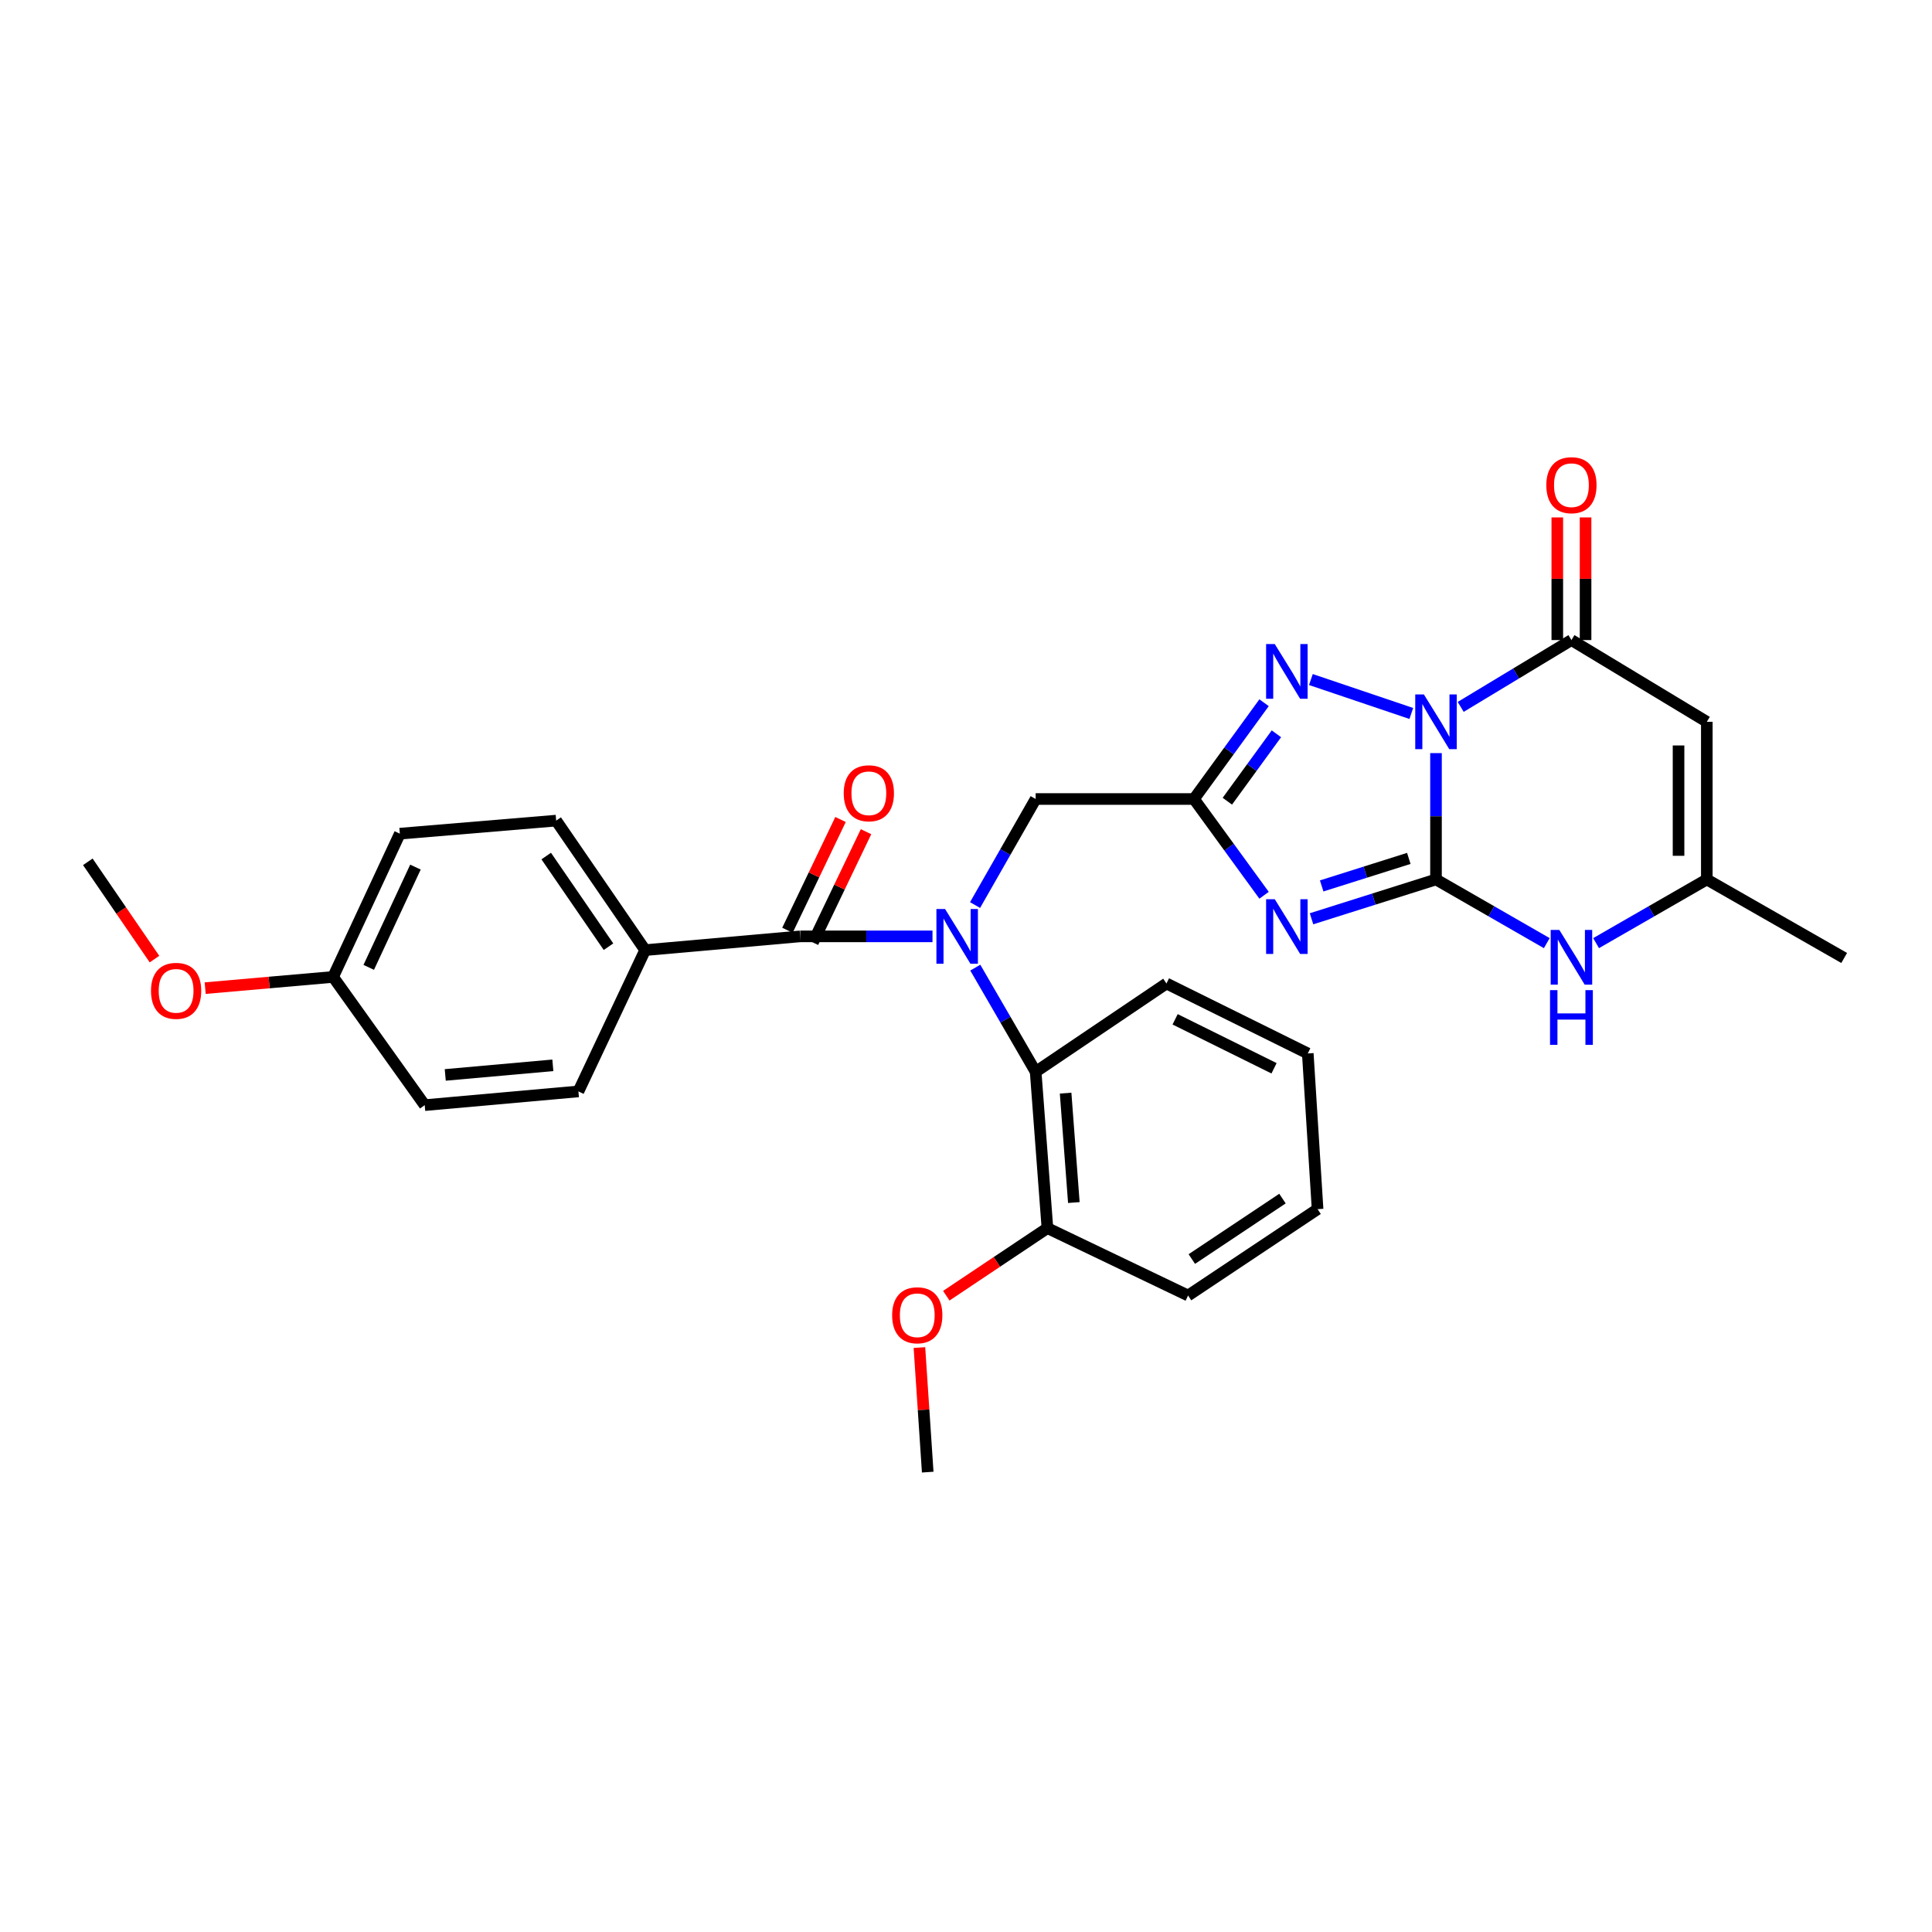 <?xml version='1.0' encoding='iso-8859-1'?>
<svg version='1.1' baseProfile='full'
              xmlns='http://www.w3.org/2000/svg'
                      xmlns:rdkit='http://www.rdkit.org/xml'
                      xmlns:xlink='http://www.w3.org/1999/xlink'
                  xml:space='preserve'
width='1000px' height='1000px' viewBox='0 0 1000 1000'>
<!-- END OF HEADER -->
<rect style='opacity:1.0;fill:#FFFFFF;stroke:none' width='1000' height='1000' x='0' y='0'> </rect>
<path class='bond-0' d='M 743.268,389.809 L 743.268,422.508' style='fill:none;fill-rule:evenodd;stroke:#0000FF;stroke-width:6px;stroke-linecap:butt;stroke-linejoin:miter;stroke-opacity:1' />
<path class='bond-0' d='M 743.268,422.508 L 743.268,455.206' style='fill:none;fill-rule:evenodd;stroke:#000000;stroke-width:6px;stroke-linecap:butt;stroke-linejoin:miter;stroke-opacity:1' />
<path class='bond-3' d='M 730.492,369.292 L 678.517,351.73' style='fill:none;fill-rule:evenodd;stroke:#0000FF;stroke-width:6px;stroke-linecap:butt;stroke-linejoin:miter;stroke-opacity:1' />
<path class='bond-4' d='M 756.056,365.891 L 784.714,348.594' style='fill:none;fill-rule:evenodd;stroke:#0000FF;stroke-width:6px;stroke-linecap:butt;stroke-linejoin:miter;stroke-opacity:1' />
<path class='bond-4' d='M 784.714,348.594 L 813.372,331.296' style='fill:none;fill-rule:evenodd;stroke:#000000;stroke-width:6px;stroke-linecap:butt;stroke-linejoin:miter;stroke-opacity:1' />
<path class='bond-1' d='M 743.268,455.206 L 711.055,465.382' style='fill:none;fill-rule:evenodd;stroke:#000000;stroke-width:6px;stroke-linecap:butt;stroke-linejoin:miter;stroke-opacity:1' />
<path class='bond-1' d='M 711.055,465.382 L 678.841,475.558' style='fill:none;fill-rule:evenodd;stroke:#0000FF;stroke-width:6px;stroke-linecap:butt;stroke-linejoin:miter;stroke-opacity:1' />
<path class='bond-1' d='M 729.198,444.308 L 706.648,451.431' style='fill:none;fill-rule:evenodd;stroke:#000000;stroke-width:6px;stroke-linecap:butt;stroke-linejoin:miter;stroke-opacity:1' />
<path class='bond-1' d='M 706.648,451.431 L 684.099,458.554' style='fill:none;fill-rule:evenodd;stroke:#0000FF;stroke-width:6px;stroke-linecap:butt;stroke-linejoin:miter;stroke-opacity:1' />
<path class='bond-7' d='M 743.268,455.206 L 771.939,471.687' style='fill:none;fill-rule:evenodd;stroke:#000000;stroke-width:6px;stroke-linecap:butt;stroke-linejoin:miter;stroke-opacity:1' />
<path class='bond-7' d='M 771.939,471.687 L 800.61,488.168' style='fill:none;fill-rule:evenodd;stroke:#0000FF;stroke-width:6px;stroke-linecap:butt;stroke-linejoin:miter;stroke-opacity:1' />
<path class='bond-30' d='M 654.28,463.388 L 636.14,438.477' style='fill:none;fill-rule:evenodd;stroke:#0000FF;stroke-width:6px;stroke-linecap:butt;stroke-linejoin:miter;stroke-opacity:1' />
<path class='bond-30' d='M 636.14,438.477 L 618.001,413.566' style='fill:none;fill-rule:evenodd;stroke:#000000;stroke-width:6px;stroke-linecap:butt;stroke-linejoin:miter;stroke-opacity:1' />
<path class='bond-2' d='M 618.001,413.566 L 636.142,388.648' style='fill:none;fill-rule:evenodd;stroke:#000000;stroke-width:6px;stroke-linecap:butt;stroke-linejoin:miter;stroke-opacity:1' />
<path class='bond-2' d='M 636.142,388.648 L 654.283,363.729' style='fill:none;fill-rule:evenodd;stroke:#0000FF;stroke-width:6px;stroke-linecap:butt;stroke-linejoin:miter;stroke-opacity:1' />
<path class='bond-2' d='M 635.271,414.702 L 647.97,397.259' style='fill:none;fill-rule:evenodd;stroke:#000000;stroke-width:6px;stroke-linecap:butt;stroke-linejoin:miter;stroke-opacity:1' />
<path class='bond-2' d='M 647.97,397.259 L 660.668,379.816' style='fill:none;fill-rule:evenodd;stroke:#0000FF;stroke-width:6px;stroke-linecap:butt;stroke-linejoin:miter;stroke-opacity:1' />
<path class='bond-11' d='M 618.001,413.566 L 536.055,413.566' style='fill:none;fill-rule:evenodd;stroke:#000000;stroke-width:6px;stroke-linecap:butt;stroke-linejoin:miter;stroke-opacity:1' />
<path class='bond-6' d='M 813.372,331.296 L 883.442,373.61' style='fill:none;fill-rule:evenodd;stroke:#000000;stroke-width:6px;stroke-linecap:butt;stroke-linejoin:miter;stroke-opacity:1' />
<path class='bond-13' d='M 820.687,331.296 L 820.687,299.555' style='fill:none;fill-rule:evenodd;stroke:#000000;stroke-width:6px;stroke-linecap:butt;stroke-linejoin:miter;stroke-opacity:1' />
<path class='bond-13' d='M 820.687,299.555 L 820.687,267.815' style='fill:none;fill-rule:evenodd;stroke:#FF0000;stroke-width:6px;stroke-linecap:butt;stroke-linejoin:miter;stroke-opacity:1' />
<path class='bond-13' d='M 806.057,331.296 L 806.057,299.555' style='fill:none;fill-rule:evenodd;stroke:#000000;stroke-width:6px;stroke-linecap:butt;stroke-linejoin:miter;stroke-opacity:1' />
<path class='bond-13' d='M 806.057,299.555 L 806.057,267.815' style='fill:none;fill-rule:evenodd;stroke:#FF0000;stroke-width:6px;stroke-linecap:butt;stroke-linejoin:miter;stroke-opacity:1' />
<path class='bond-5' d='M 504.687,468.454 L 520.371,441.01' style='fill:none;fill-rule:evenodd;stroke:#0000FF;stroke-width:6px;stroke-linecap:butt;stroke-linejoin:miter;stroke-opacity:1' />
<path class='bond-5' d='M 520.371,441.01 L 536.055,413.566' style='fill:none;fill-rule:evenodd;stroke:#000000;stroke-width:6px;stroke-linecap:butt;stroke-linejoin:miter;stroke-opacity:1' />
<path class='bond-8' d='M 482.653,484.661 L 448.415,484.661' style='fill:none;fill-rule:evenodd;stroke:#0000FF;stroke-width:6px;stroke-linecap:butt;stroke-linejoin:miter;stroke-opacity:1' />
<path class='bond-8' d='M 448.415,484.661 L 414.177,484.661' style='fill:none;fill-rule:evenodd;stroke:#000000;stroke-width:6px;stroke-linecap:butt;stroke-linejoin:miter;stroke-opacity:1' />
<path class='bond-10' d='M 504.805,500.847 L 520.43,527.806' style='fill:none;fill-rule:evenodd;stroke:#0000FF;stroke-width:6px;stroke-linecap:butt;stroke-linejoin:miter;stroke-opacity:1' />
<path class='bond-10' d='M 520.43,527.806 L 536.055,554.765' style='fill:none;fill-rule:evenodd;stroke:#000000;stroke-width:6px;stroke-linecap:butt;stroke-linejoin:miter;stroke-opacity:1' />
<path class='bond-9' d='M 883.442,373.61 L 883.442,455.206' style='fill:none;fill-rule:evenodd;stroke:#000000;stroke-width:6px;stroke-linecap:butt;stroke-linejoin:miter;stroke-opacity:1' />
<path class='bond-9' d='M 868.812,385.849 L 868.812,442.966' style='fill:none;fill-rule:evenodd;stroke:#000000;stroke-width:6px;stroke-linecap:butt;stroke-linejoin:miter;stroke-opacity:1' />
<path class='bond-31' d='M 826.133,488.165 L 854.787,471.685' style='fill:none;fill-rule:evenodd;stroke:#0000FF;stroke-width:6px;stroke-linecap:butt;stroke-linejoin:miter;stroke-opacity:1' />
<path class='bond-31' d='M 854.787,471.685 L 883.442,455.206' style='fill:none;fill-rule:evenodd;stroke:#000000;stroke-width:6px;stroke-linecap:butt;stroke-linejoin:miter;stroke-opacity:1' />
<path class='bond-12' d='M 414.177,484.661 L 333.922,491.781' style='fill:none;fill-rule:evenodd;stroke:#000000;stroke-width:6px;stroke-linecap:butt;stroke-linejoin:miter;stroke-opacity:1' />
<path class='bond-14' d='M 420.774,487.823 L 434.512,459.155' style='fill:none;fill-rule:evenodd;stroke:#000000;stroke-width:6px;stroke-linecap:butt;stroke-linejoin:miter;stroke-opacity:1' />
<path class='bond-14' d='M 434.512,459.155 L 448.251,430.487' style='fill:none;fill-rule:evenodd;stroke:#FF0000;stroke-width:6px;stroke-linecap:butt;stroke-linejoin:miter;stroke-opacity:1' />
<path class='bond-14' d='M 407.581,481.5 L 421.319,452.832' style='fill:none;fill-rule:evenodd;stroke:#000000;stroke-width:6px;stroke-linecap:butt;stroke-linejoin:miter;stroke-opacity:1' />
<path class='bond-14' d='M 421.319,452.832 L 435.057,424.165' style='fill:none;fill-rule:evenodd;stroke:#FF0000;stroke-width:6px;stroke-linecap:butt;stroke-linejoin:miter;stroke-opacity:1' />
<path class='bond-24' d='M 883.442,455.206 L 954.545,495.845' style='fill:none;fill-rule:evenodd;stroke:#000000;stroke-width:6px;stroke-linecap:butt;stroke-linejoin:miter;stroke-opacity:1' />
<path class='bond-15' d='M 536.055,554.765 L 542.143,635.67' style='fill:none;fill-rule:evenodd;stroke:#000000;stroke-width:6px;stroke-linecap:butt;stroke-linejoin:miter;stroke-opacity:1' />
<path class='bond-15' d='M 551.558,565.803 L 555.819,622.436' style='fill:none;fill-rule:evenodd;stroke:#000000;stroke-width:6px;stroke-linecap:butt;stroke-linejoin:miter;stroke-opacity:1' />
<path class='bond-22' d='M 536.055,554.765 L 603.761,509.053' style='fill:none;fill-rule:evenodd;stroke:#000000;stroke-width:6px;stroke-linecap:butt;stroke-linejoin:miter;stroke-opacity:1' />
<path class='bond-16' d='M 333.922,491.781 L 287.87,424.75' style='fill:none;fill-rule:evenodd;stroke:#000000;stroke-width:6px;stroke-linecap:butt;stroke-linejoin:miter;stroke-opacity:1' />
<path class='bond-16' d='M 314.956,490.011 L 282.719,443.09' style='fill:none;fill-rule:evenodd;stroke:#000000;stroke-width:6px;stroke-linecap:butt;stroke-linejoin:miter;stroke-opacity:1' />
<path class='bond-17' d='M 333.922,491.781 L 299.387,564.916' style='fill:none;fill-rule:evenodd;stroke:#000000;stroke-width:6px;stroke-linecap:butt;stroke-linejoin:miter;stroke-opacity:1' />
<path class='bond-21' d='M 542.143,635.67 L 515.97,653.163' style='fill:none;fill-rule:evenodd;stroke:#000000;stroke-width:6px;stroke-linecap:butt;stroke-linejoin:miter;stroke-opacity:1' />
<path class='bond-21' d='M 515.97,653.163 L 489.797,670.656' style='fill:none;fill-rule:evenodd;stroke:#FF0000;stroke-width:6px;stroke-linecap:butt;stroke-linejoin:miter;stroke-opacity:1' />
<path class='bond-25' d='M 542.143,635.67 L 614.945,670.555' style='fill:none;fill-rule:evenodd;stroke:#000000;stroke-width:6px;stroke-linecap:butt;stroke-linejoin:miter;stroke-opacity:1' />
<path class='bond-20' d='M 287.87,424.75 L 206.956,431.505' style='fill:none;fill-rule:evenodd;stroke:#000000;stroke-width:6px;stroke-linecap:butt;stroke-linejoin:miter;stroke-opacity:1' />
<path class='bond-19' d='M 299.387,564.916 L 219.831,572.02' style='fill:none;fill-rule:evenodd;stroke:#000000;stroke-width:6px;stroke-linecap:butt;stroke-linejoin:miter;stroke-opacity:1' />
<path class='bond-19' d='M 286.152,551.41 L 230.463,556.382' style='fill:none;fill-rule:evenodd;stroke:#000000;stroke-width:6px;stroke-linecap:butt;stroke-linejoin:miter;stroke-opacity:1' />
<path class='bond-18' d='M 172.413,505.656 L 219.831,572.02' style='fill:none;fill-rule:evenodd;stroke:#000000;stroke-width:6px;stroke-linecap:butt;stroke-linejoin:miter;stroke-opacity:1' />
<path class='bond-23' d='M 172.413,505.656 L 139.305,508.557' style='fill:none;fill-rule:evenodd;stroke:#000000;stroke-width:6px;stroke-linecap:butt;stroke-linejoin:miter;stroke-opacity:1' />
<path class='bond-23' d='M 139.305,508.557 L 106.197,511.458' style='fill:none;fill-rule:evenodd;stroke:#FF0000;stroke-width:6px;stroke-linecap:butt;stroke-linejoin:miter;stroke-opacity:1' />
<path class='bond-33' d='M 172.413,505.656 L 206.956,431.505' style='fill:none;fill-rule:evenodd;stroke:#000000;stroke-width:6px;stroke-linecap:butt;stroke-linejoin:miter;stroke-opacity:1' />
<path class='bond-33' d='M 190.856,500.711 L 215.036,448.805' style='fill:none;fill-rule:evenodd;stroke:#000000;stroke-width:6px;stroke-linecap:butt;stroke-linejoin:miter;stroke-opacity:1' />
<path class='bond-26' d='M 475.89,697.495 L 478.037,729.732' style='fill:none;fill-rule:evenodd;stroke:#FF0000;stroke-width:6px;stroke-linecap:butt;stroke-linejoin:miter;stroke-opacity:1' />
<path class='bond-26' d='M 478.037,729.732 L 480.184,761.969' style='fill:none;fill-rule:evenodd;stroke:#000000;stroke-width:6px;stroke-linecap:butt;stroke-linejoin:miter;stroke-opacity:1' />
<path class='bond-28' d='M 603.761,509.053 L 676.904,545.263' style='fill:none;fill-rule:evenodd;stroke:#000000;stroke-width:6px;stroke-linecap:butt;stroke-linejoin:miter;stroke-opacity:1' />
<path class='bond-28' d='M 608.241,527.596 L 659.442,552.943' style='fill:none;fill-rule:evenodd;stroke:#000000;stroke-width:6px;stroke-linecap:butt;stroke-linejoin:miter;stroke-opacity:1' />
<path class='bond-27' d='M 79.962,496.434 L 62.708,471.252' style='fill:none;fill-rule:evenodd;stroke:#FF0000;stroke-width:6px;stroke-linecap:butt;stroke-linejoin:miter;stroke-opacity:1' />
<path class='bond-27' d='M 62.708,471.252 L 45.455,446.07' style='fill:none;fill-rule:evenodd;stroke:#000000;stroke-width:6px;stroke-linecap:butt;stroke-linejoin:miter;stroke-opacity:1' />
<path class='bond-32' d='M 614.945,670.555 L 681.976,625.859' style='fill:none;fill-rule:evenodd;stroke:#000000;stroke-width:6px;stroke-linecap:butt;stroke-linejoin:miter;stroke-opacity:1' />
<path class='bond-32' d='M 616.883,651.678 L 663.805,620.391' style='fill:none;fill-rule:evenodd;stroke:#000000;stroke-width:6px;stroke-linecap:butt;stroke-linejoin:miter;stroke-opacity:1' />
<path class='bond-29' d='M 676.904,545.263 L 681.976,625.859' style='fill:none;fill-rule:evenodd;stroke:#000000;stroke-width:6px;stroke-linecap:butt;stroke-linejoin:miter;stroke-opacity:1' />
<path  class='atom-0' d='M 737.008 359.45
L 746.288 374.45
Q 747.208 375.93, 748.688 378.61
Q 750.168 381.29, 750.248 381.45
L 750.248 359.45
L 754.008 359.45
L 754.008 387.77
L 750.128 387.77
L 740.168 371.37
Q 739.008 369.45, 737.768 367.25
Q 736.568 365.05, 736.208 364.37
L 736.208 387.77
L 732.528 387.77
L 732.528 359.45
L 737.008 359.45
' fill='#0000FF'/>
<path  class='atom-2' d='M 659.818 465.429
L 669.098 480.429
Q 670.018 481.909, 671.498 484.589
Q 672.978 487.269, 673.058 487.429
L 673.058 465.429
L 676.818 465.429
L 676.818 493.749
L 672.938 493.749
L 662.978 477.349
Q 661.818 475.429, 660.578 473.229
Q 659.378 471.029, 659.018 470.349
L 659.018 493.749
L 655.338 493.749
L 655.338 465.429
L 659.818 465.429
' fill='#0000FF'/>
<path  class='atom-4' d='M 659.818 333.367
L 669.098 348.367
Q 670.018 349.847, 671.498 352.527
Q 672.978 355.207, 673.058 355.367
L 673.058 333.367
L 676.818 333.367
L 676.818 361.687
L 672.938 361.687
L 662.978 345.287
Q 661.818 343.367, 660.578 341.167
Q 659.378 338.967, 659.018 338.287
L 659.018 361.687
L 655.338 361.687
L 655.338 333.367
L 659.818 333.367
' fill='#0000FF'/>
<path  class='atom-6' d='M 489.164 470.501
L 498.444 485.501
Q 499.364 486.981, 500.844 489.661
Q 502.324 492.341, 502.404 492.501
L 502.404 470.501
L 506.164 470.501
L 506.164 498.821
L 502.284 498.821
L 492.324 482.421
Q 491.164 480.501, 489.924 478.301
Q 488.724 476.101, 488.364 475.421
L 488.364 498.821
L 484.684 498.821
L 484.684 470.501
L 489.164 470.501
' fill='#0000FF'/>
<path  class='atom-8' d='M 807.112 481.344
L 816.392 496.344
Q 817.312 497.824, 818.792 500.504
Q 820.272 503.184, 820.352 503.344
L 820.352 481.344
L 824.112 481.344
L 824.112 509.664
L 820.232 509.664
L 810.272 493.264
Q 809.112 491.344, 807.872 489.144
Q 806.672 486.944, 806.312 486.264
L 806.312 509.664
L 802.632 509.664
L 802.632 481.344
L 807.112 481.344
' fill='#0000FF'/>
<path  class='atom-8' d='M 802.292 512.496
L 806.132 512.496
L 806.132 524.536
L 820.612 524.536
L 820.612 512.496
L 824.452 512.496
L 824.452 540.816
L 820.612 540.816
L 820.612 527.736
L 806.132 527.736
L 806.132 540.816
L 802.292 540.816
L 802.292 512.496
' fill='#0000FF'/>
<path  class='atom-14' d='M 800.372 251.129
Q 800.372 244.329, 803.732 240.529
Q 807.092 236.729, 813.372 236.729
Q 819.652 236.729, 823.012 240.529
Q 826.372 244.329, 826.372 251.129
Q 826.372 258.009, 822.972 261.929
Q 819.572 265.809, 813.372 265.809
Q 807.132 265.809, 803.732 261.929
Q 800.372 258.049, 800.372 251.129
M 813.372 262.609
Q 817.692 262.609, 820.012 259.729
Q 822.372 256.809, 822.372 251.129
Q 822.372 245.569, 820.012 242.769
Q 817.692 239.929, 813.372 239.929
Q 809.052 239.929, 806.692 242.729
Q 804.372 245.529, 804.372 251.129
Q 804.372 256.849, 806.692 259.729
Q 809.052 262.609, 813.372 262.609
' fill='#FF0000'/>
<path  class='atom-15' d='M 436.713 410.59
Q 436.713 403.79, 440.073 399.99
Q 443.433 396.19, 449.713 396.19
Q 455.993 396.19, 459.353 399.99
Q 462.713 403.79, 462.713 410.59
Q 462.713 417.47, 459.313 421.39
Q 455.913 425.27, 449.713 425.27
Q 443.473 425.27, 440.073 421.39
Q 436.713 417.51, 436.713 410.59
M 449.713 422.07
Q 454.033 422.07, 456.353 419.19
Q 458.713 416.27, 458.713 410.59
Q 458.713 405.03, 456.353 402.23
Q 454.033 399.39, 449.713 399.39
Q 445.393 399.39, 443.033 402.19
Q 440.713 404.99, 440.713 410.59
Q 440.713 416.31, 443.033 419.19
Q 445.393 422.07, 449.713 422.07
' fill='#FF0000'/>
<path  class='atom-22' d='M 461.771 680.778
Q 461.771 673.978, 465.131 670.178
Q 468.491 666.378, 474.771 666.378
Q 481.051 666.378, 484.411 670.178
Q 487.771 673.978, 487.771 680.778
Q 487.771 687.658, 484.371 691.578
Q 480.971 695.458, 474.771 695.458
Q 468.531 695.458, 465.131 691.578
Q 461.771 687.698, 461.771 680.778
M 474.771 692.258
Q 479.091 692.258, 481.411 689.378
Q 483.771 686.458, 483.771 680.778
Q 483.771 675.218, 481.411 672.418
Q 479.091 669.578, 474.771 669.578
Q 470.451 669.578, 468.091 672.378
Q 465.771 675.178, 465.771 680.778
Q 465.771 686.498, 468.091 689.378
Q 470.451 692.258, 474.771 692.258
' fill='#FF0000'/>
<path  class='atom-24' d='M 78.158 512.856
Q 78.158 506.056, 81.518 502.256
Q 84.878 498.456, 91.158 498.456
Q 97.438 498.456, 100.798 502.256
Q 104.158 506.056, 104.158 512.856
Q 104.158 519.736, 100.758 523.656
Q 97.358 527.536, 91.158 527.536
Q 84.918 527.536, 81.518 523.656
Q 78.158 519.776, 78.158 512.856
M 91.158 524.336
Q 95.478 524.336, 97.798 521.456
Q 100.158 518.536, 100.158 512.856
Q 100.158 507.296, 97.798 504.496
Q 95.478 501.656, 91.158 501.656
Q 86.838 501.656, 84.478 504.456
Q 82.158 507.256, 82.158 512.856
Q 82.158 518.576, 84.478 521.456
Q 86.838 524.336, 91.158 524.336
' fill='#FF0000'/>
</svg>

